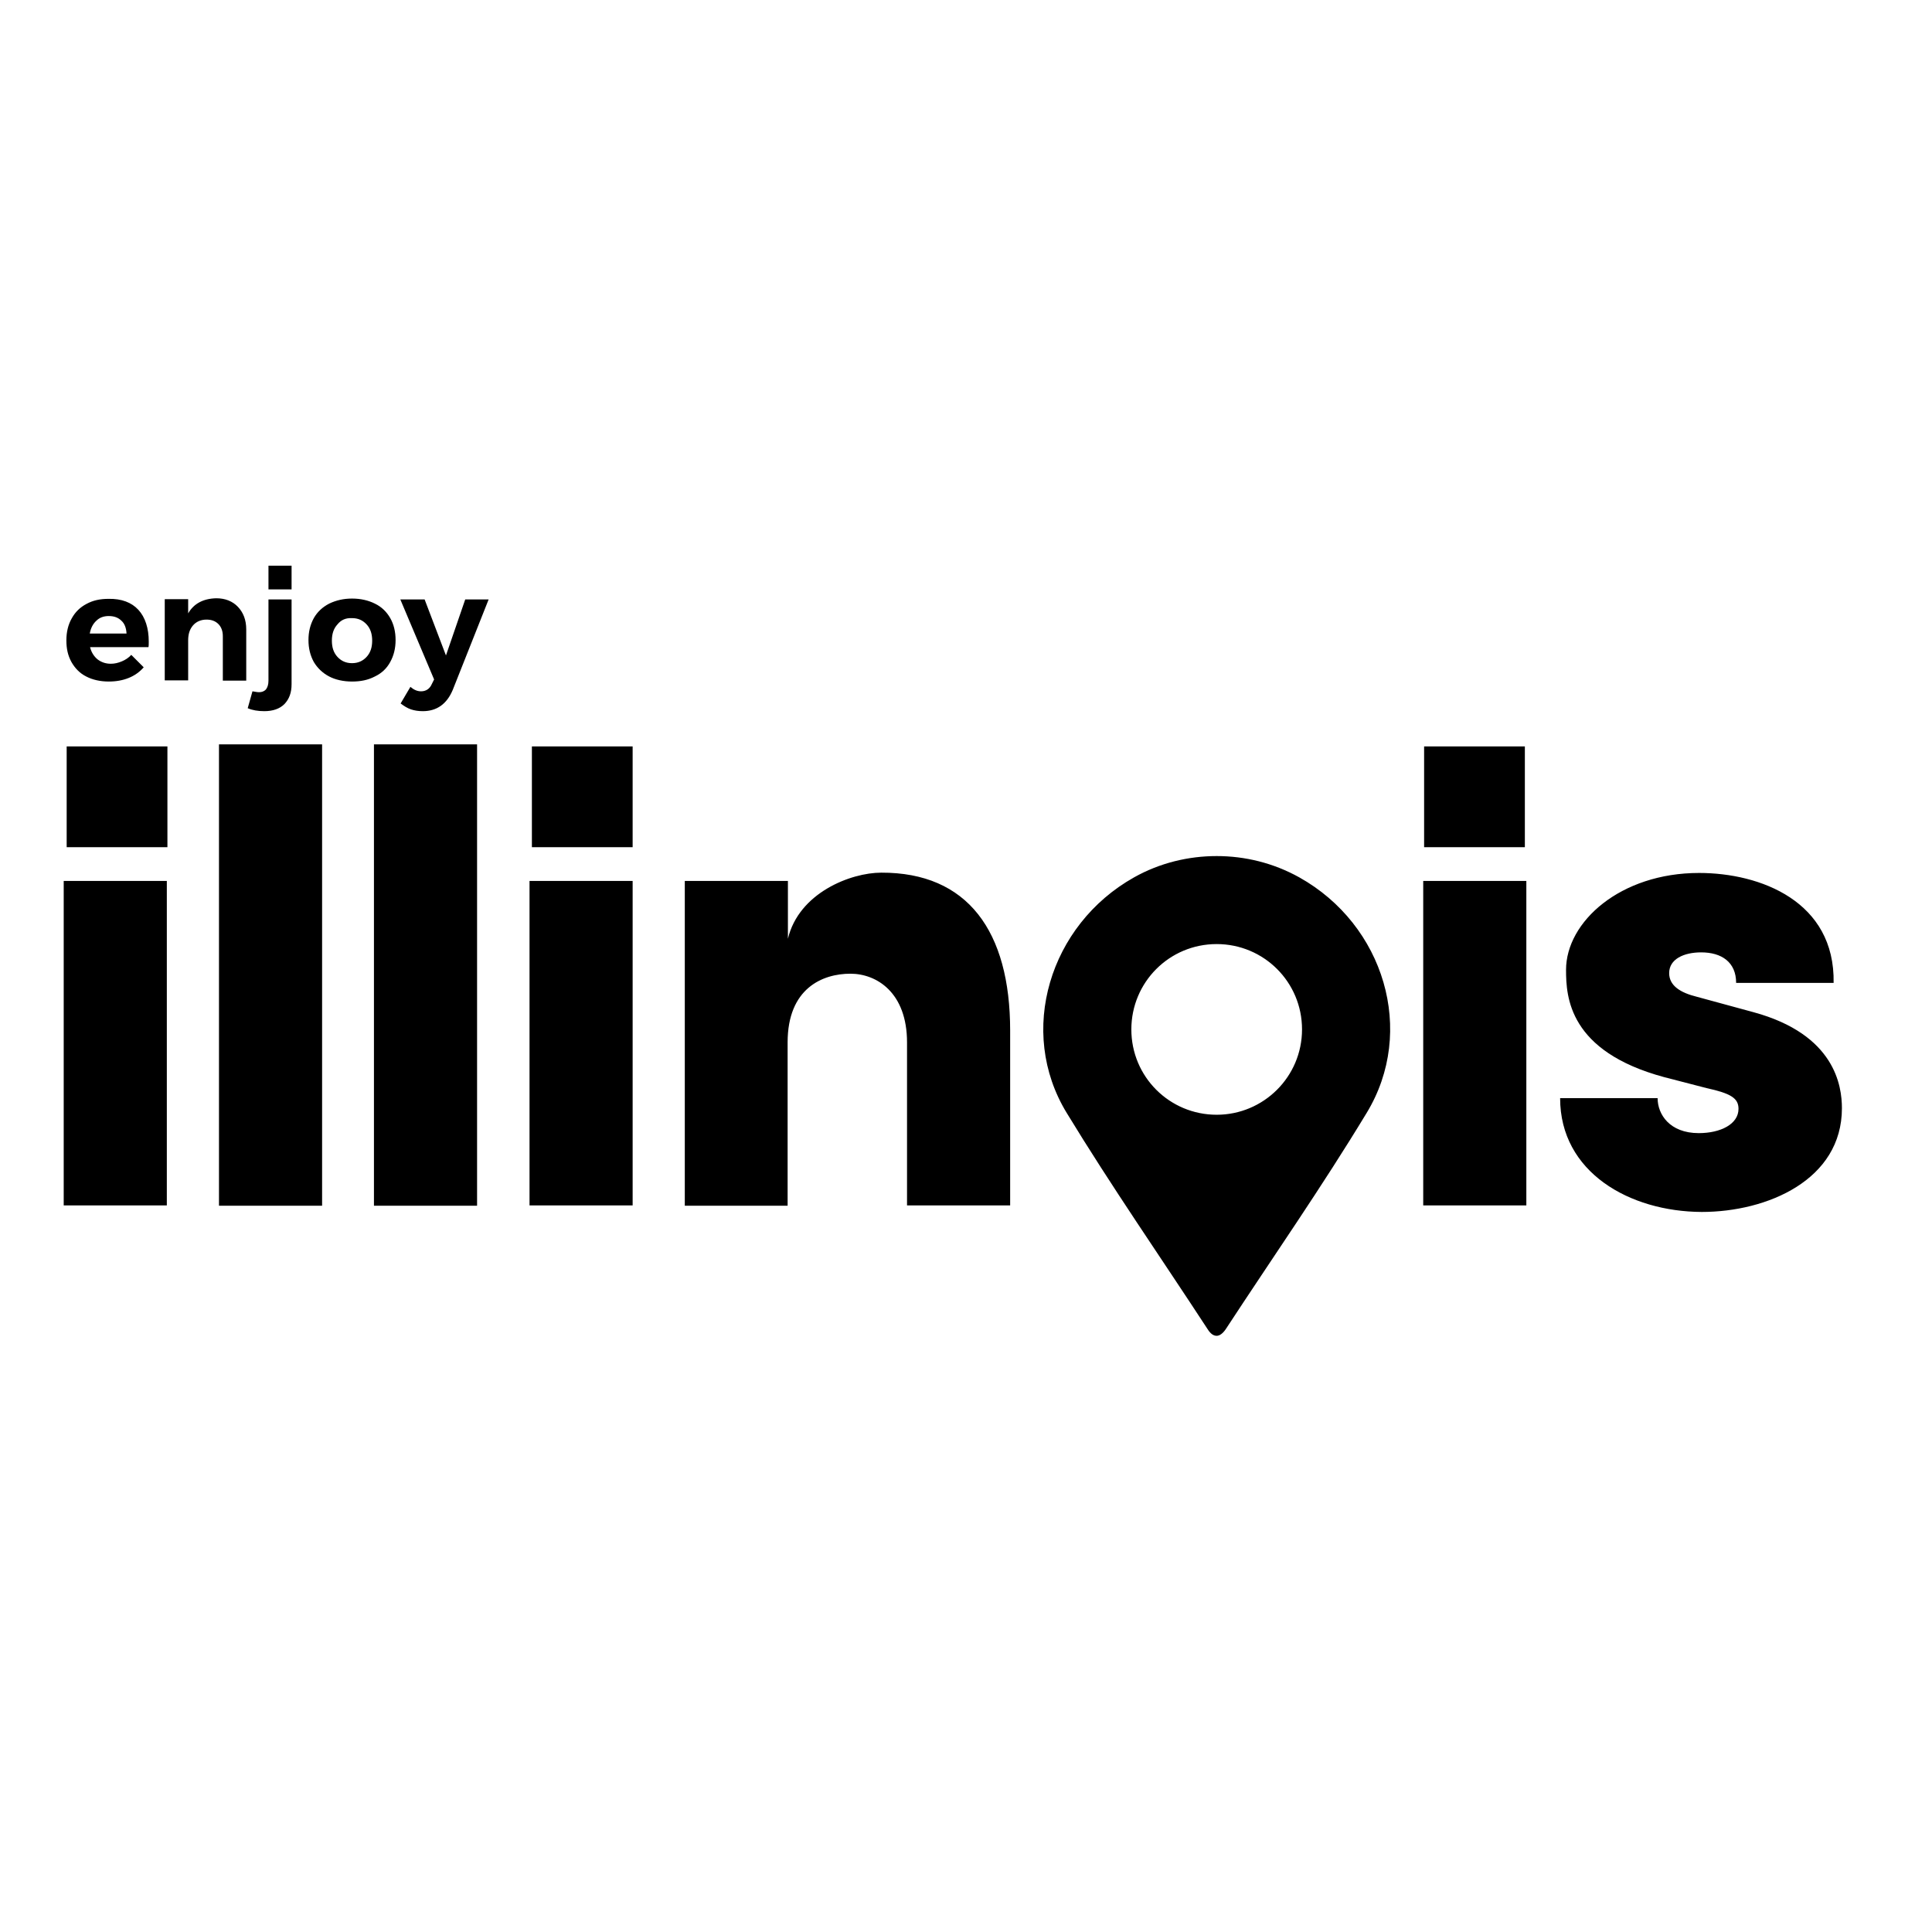 <?xml version="1.0" encoding="utf-8"?>
<!-- Generator: Adobe Illustrator 19.0.0, SVG Export Plug-In . SVG Version: 6.00 Build 0)  -->
<svg version="1.1" id="layer" xmlns="http://www.w3.org/2000/svg" xmlns:xlink="http://www.w3.org/1999/xlink" x="0px" y="0px"
	 viewBox="-153 -46 652 652" style="enable-background:new -153 -46 652 652;" xml:space="preserve">
<path d="M-106.3,159.8c2.3,2.5,3.5,6.2,3.5,10.7c0,0.8,0,1.5-0.1,1.9h-19.7c0.4,1.7,1.3,3.1,2.5,4.1c1.3,1,2.8,1.5,4.5,1.5
	c1.3,0,2.5-0.3,3.7-0.8c1.2-0.5,2.3-1.2,3.2-2.2l4.2,4.2c-1.4,1.6-3.1,2.8-5.1,3.6s-4.2,1.2-6.7,1.2c-2.9,0-5.5-0.6-7.6-1.7
	c-2.2-1.1-3.8-2.8-5-4.9c-1.2-2.2-1.7-4.5-1.7-7.3s0.6-5.3,1.8-7.4c1.2-2.2,2.9-3.8,5-4.9c2.2-1.2,4.6-1.7,7.4-1.7
	C-112,156-108.6,157.3-106.3,159.8z M-110.3,167.8c-0.1-1.8-0.6-3.3-1.7-4.3c-1.1-1.1-2.5-1.6-4.3-1.6c-1.7,0-3.1,0.5-4.2,1.6
	c-1.1,1-1.9,2.5-2.2,4.3H-110.3z M-72.7,158.8c1.8,1.9,2.8,4.4,2.8,7.6v17.3h-7.9v-15c0-1.7-0.5-3.1-1.5-4.1c-1-1-2.3-1.5-4-1.5
	c-1.9,0-3.5,0.7-4.6,2s-1.6,2.9-1.6,5v13.5h-7.9v-27.4h7.9v4.8c1.9-3.3,5.1-5,9.5-5.1C-77,155.9-74.5,156.9-72.7,158.8z
	 M-65.6,187.6c1,0,1.8-0.3,2.4-1c0.5-0.7,0.8-1.6,0.8-2.9v-27.4h7.8v28.6c0,2.9-0.8,5-2.4,6.7c-1.6,1.6-3.9,2.4-6.8,2.4
	c-2.1,0-4-0.3-5.6-1l1.6-5.7C-67,187.4-66.3,187.6-65.6,187.6z M-26.5,157.7c2.3,1.1,4,2.8,5.2,4.9c1.2,2.1,1.8,4.6,1.8,7.4
	c0,2.8-0.6,5.2-1.8,7.4c-1.2,2.2-2.9,3.8-5.2,4.9c-2.3,1.2-4.8,1.7-7.7,1.7c-2.9,0-5.6-0.6-7.7-1.7c-2.3-1.2-4-2.9-5.2-4.9
	c-1.2-2.2-1.8-4.6-1.8-7.4c0-2.8,0.6-5.2,1.8-7.4c1.2-2.1,2.9-3.7,5.2-4.9c2.3-1.1,4.8-1.7,7.7-1.7C-31.3,156-28.7,156.6-26.5,157.7
	z M-39.1,164.7c-1.3,1.4-1.9,3.2-1.9,5.5c0,2.3,0.6,4.1,1.9,5.5c1.3,1.4,2.9,2.1,4.9,2.1c2,0,3.6-0.7,4.9-2.1
	c1.3-1.4,1.9-3.2,1.9-5.5s-0.6-4.1-1.9-5.5c-1.3-1.4-2.9-2.1-4.9-2.1C-36.3,162.5-37.9,163.2-39.1,164.7z M-10.3,194
	c-1.5,0-2.8-0.2-4-0.6c-1.2-0.4-2.3-1.1-3.5-2l3.3-5.6c1.2,1,2.3,1.5,3.6,1.5c1.6,0,2.9-0.8,3.6-2.4l0.8-1.6l-11.4-27h8.2l7.2,18.9
	L4,156.3h7.9l-12.1,30.5C-2.2,191.6-5.6,194-10.3,194z M-62.4,144.9h7.8v8h-7.8V144.9z M-131.5,251.3h34.8v109.5h-34.8V251.3z
	 M-79.1,205.2h34.8v155.7h-34.8V205.2z M-26.7,205.2H8v155.7h-34.8V205.2z M25.7,251.3h34.8v109.5H25.7V251.3z M187.9,301.8v59
	h-34.8v-55c0-16.9-10.3-23.2-19.1-23.2c-9.4,0-21.2,4.9-21.2,23.2v55.1H78.1V251.3h34.8v19.5c3.7-15.5,21.2-22.3,31.5-22.3
	C173.5,248.4,187.9,268.2,187.9,301.8z M327.3,251.3h34.8v109.5h-34.8V251.3z M373.5,324.6h32.9c0,5.4,4,11.8,13.9,11.8
	c7.3,0,13.4-3,13.4-8.2c0-3.6-2.6-5.2-10.8-7l-14.3-3.7c-32.2-8.7-33.1-27.1-33.1-36.2c0-16.2,18.3-32.7,44.9-32.7
	c20.7,0,45.9,9.6,45.4,37.1h-32.9c0-7-4.9-10.3-11.8-10.3c-5.9,0-10.8,2.3-10.8,7c0,4.2,3.7,6.6,9.4,8l19.1,5.2
	c27.5,7.5,29.8,24.9,29.8,32.4c0,24.2-25.2,35-47.3,35C396.9,362.9,373.5,349.6,373.5,324.6z M26.5,205.9h34v34h-34V205.9z
	 M327.6,205.9h34v34h-34V205.9z M-130.5,205.9h34v34h-34V205.9z M285.5,250.1c-8.8-4.9-18.4-7.2-27.9-7.2c-9.5,0-19.2,2.3-27.9,7.2
	c-28.5,16-39.5,52-22.7,79.5c15.1,24.8,31.7,48.7,47.5,72.9c1,1.6,2,2.3,3.1,2.3c1,0,2.1-0.8,3.1-2.3c15.9-24.3,32.5-48.1,47.5-72.9
	C325,302,314.1,266.1,285.5,250.1z M257.6,330.2c-15.9,0-28.8-12.8-28.8-28.8c0-15.9,12.8-28.8,28.8-28.8
	c15.9,0,28.8,12.8,28.8,28.8C286.4,317.4,273.4,330.2,257.6,330.2z"/>
</svg>

